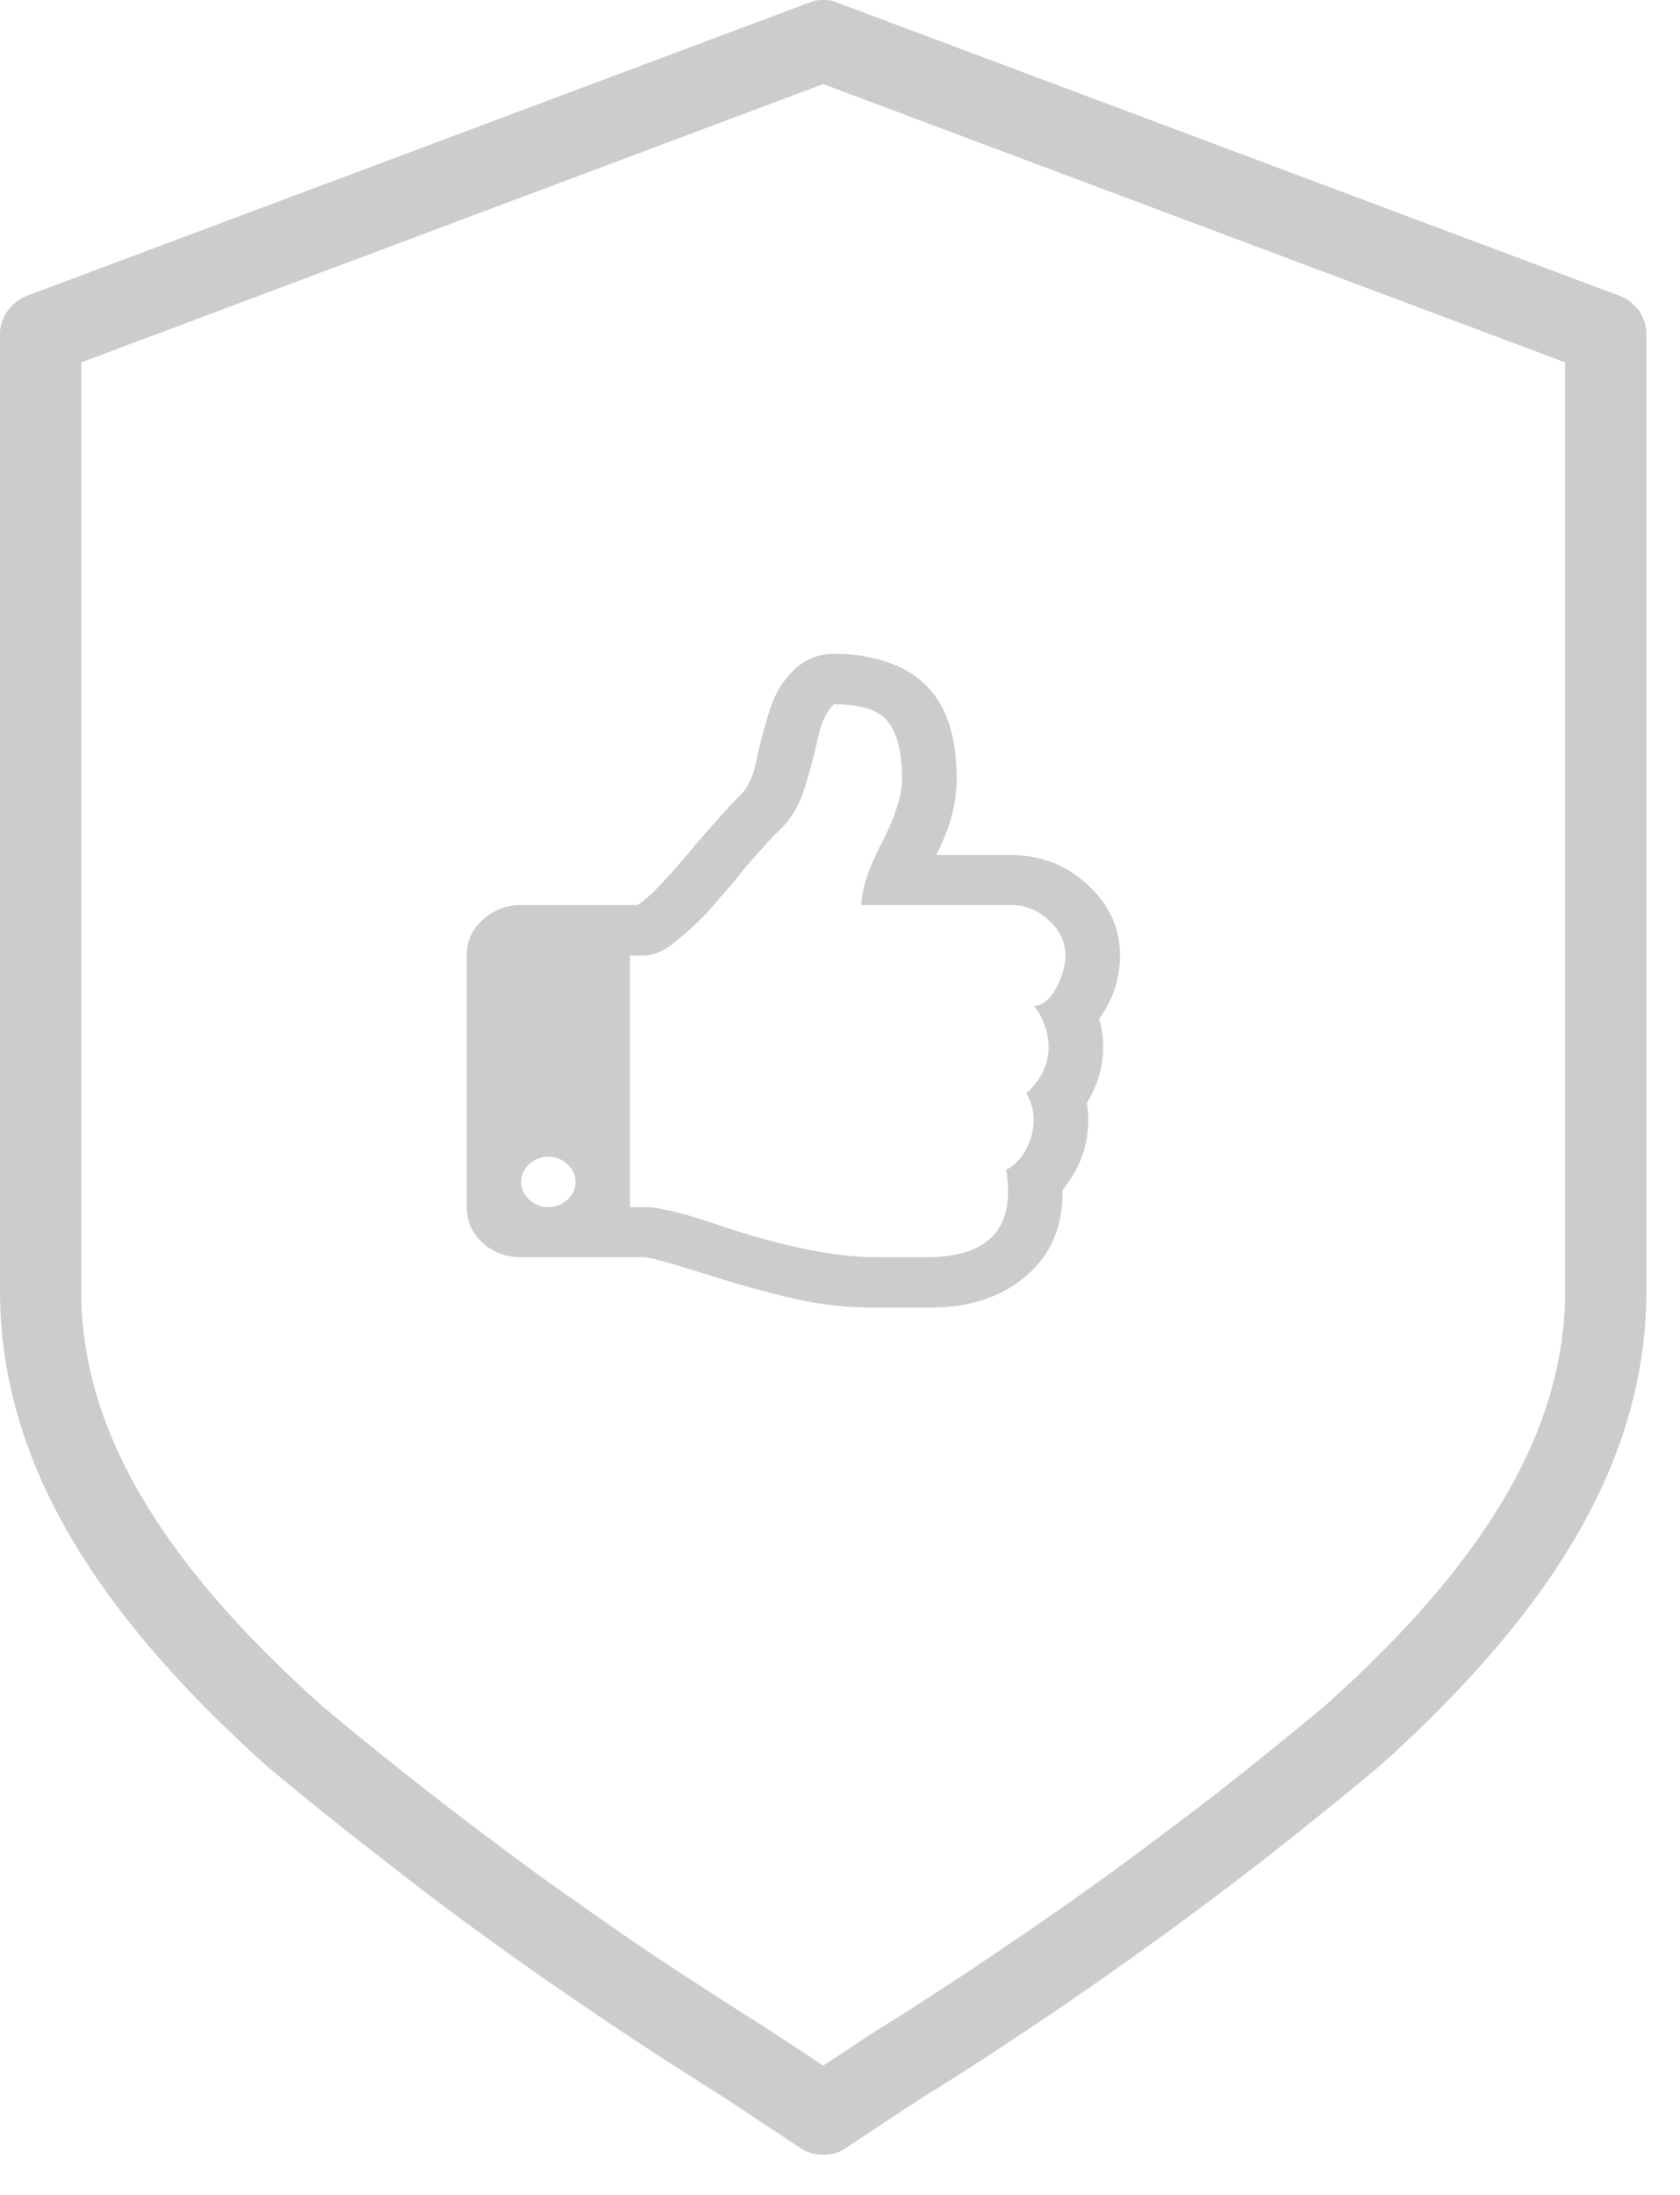 <svg xmlns="http://www.w3.org/2000/svg" viewBox="0 0 36 47" width="36" height="47">
	<style>
		tspan { white-space:pre }
		.shp0 { fill: #cccccc } 
	</style>
	<g id="Layer">
		<g id="Layer">
			<path id="Layer" fill-rule="evenodd" class="shp0" d="M34.72 6.34C34.8 6.37 34.88 6.42 34.95 6.47C35.01 6.53 35.08 6.59 35.13 6.66C35.18 6.74 35.21 6.82 35.24 6.9C35.27 6.98 35.28 7.07 35.28 7.16L35.28 27.63C35.28 31.09 33.46 34.32 29.56 37.82C28.79 38.46 28 39.1 27.21 39.72C26.42 40.34 25.61 40.94 24.8 41.53C23.98 42.12 23.16 42.7 22.32 43.26C21.49 43.82 20.65 44.37 19.79 44.9C19.23 45.26 18.68 45.63 18.12 46C18.05 46.05 17.97 46.08 17.89 46.11C17.81 46.13 17.73 46.14 17.64 46.14C17.56 46.14 17.47 46.13 17.39 46.11C17.31 46.08 17.23 46.05 17.16 46C16.6 45.63 16.04 45.26 15.48 44.89C14.63 44.36 13.78 43.81 12.95 43.25C12.12 42.69 11.29 42.12 10.48 41.53C9.66 40.94 8.86 40.33 8.07 39.71C7.28 39.1 6.49 38.46 5.72 37.82C1.82 34.32 0 31.09 0 27.63L0 7.16C0 7.07 0.01 6.98 0.04 6.9C0.07 6.81 0.11 6.74 0.16 6.66C0.21 6.59 0.27 6.53 0.34 6.47C0.41 6.42 0.48 6.37 0.56 6.34L17.33 0.06C17.38 0.04 17.43 0.02 17.49 0.01C17.54 0 17.59 0 17.64 0C17.69 0 17.74 0 17.8 0.01C17.85 0.02 17.9 0.04 17.95 0.06L34.72 6.34ZM33.54 7.76L17.64 1.8L1.74 7.76L1.74 27.63C1.74 30.55 3.38 33.38 6.89 36.52C7.64 37.15 8.41 37.77 9.18 38.37C9.96 38.98 10.75 39.57 11.54 40.15C12.34 40.72 13.15 41.29 13.96 41.84C14.78 42.38 15.61 42.92 16.44 43.44L17.64 44.23L18.83 43.45C19.67 42.93 20.5 42.39 21.31 41.84C22.13 41.29 22.94 40.73 23.74 40.15C24.53 39.57 25.32 38.98 26.1 38.38C26.88 37.77 27.64 37.15 28.4 36.52C31.91 33.38 33.54 30.55 33.54 27.63L33.54 7.76Z" />
			<path id="Form 5" class="shp0" d="M11.75 25.85C11.59 25.85 11.46 25.79 11.34 25.69C11.22 25.58 11.17 25.45 11.17 25.31C11.17 25.16 11.22 25.04 11.34 24.93C11.46 24.82 11.59 24.77 11.75 24.77C11.91 24.77 12.04 24.82 12.16 24.93C12.28 25.04 12.33 25.16 12.33 25.31C12.33 25.45 12.28 25.58 12.16 25.69C12.04 25.79 11.91 25.85 11.75 25.85ZM22.64 21.14C22.51 21.4 22.34 21.53 22.15 21.54C22.24 21.63 22.32 21.77 22.38 21.94C22.44 22.11 22.47 22.26 22.47 22.41C22.47 22.79 22.31 23.13 21.99 23.41C22.1 23.59 22.15 23.78 22.15 23.99C22.15 24.19 22.1 24.4 21.99 24.61C21.88 24.81 21.74 24.96 21.56 25.05C21.59 25.22 21.6 25.37 21.6 25.52C21.6 26.45 21.02 26.92 19.85 26.92L18.75 26.92C17.95 26.92 16.91 26.72 15.63 26.31C15.6 26.3 15.51 26.27 15.37 26.22C15.22 26.17 15.11 26.14 15.04 26.12C14.97 26.09 14.87 26.06 14.73 26.02C14.58 25.98 14.47 25.95 14.38 25.93C14.29 25.91 14.19 25.89 14.08 25.87C13.97 25.85 13.87 25.85 13.79 25.85L13.5 25.85L13.5 20.46L13.79 20.46C13.89 20.46 14 20.44 14.12 20.39C14.23 20.34 14.36 20.26 14.48 20.16C14.6 20.06 14.72 19.96 14.83 19.86C14.94 19.76 15.06 19.64 15.2 19.49C15.33 19.34 15.43 19.22 15.51 19.13C15.59 19.04 15.68 18.93 15.8 18.79C15.91 18.65 15.98 18.56 16.01 18.53C16.34 18.15 16.57 17.9 16.71 17.77C16.96 17.53 17.14 17.22 17.25 16.85C17.36 16.48 17.46 16.12 17.53 15.79C17.6 15.46 17.72 15.22 17.87 15.08C18.46 15.08 18.85 15.21 19.04 15.47C19.24 15.74 19.33 16.14 19.33 16.69C19.33 17.02 19.19 17.47 18.9 18.04C18.6 18.61 18.46 19.06 18.46 19.38L21.67 19.38C21.97 19.38 22.24 19.49 22.48 19.71C22.71 19.92 22.83 20.18 22.83 20.46C22.83 20.66 22.77 20.89 22.64 21.14ZM23.31 18.95C22.85 18.52 22.3 18.31 21.67 18.31L20.06 18.31C20.35 17.75 20.5 17.21 20.5 16.69C20.5 16.04 20.39 15.51 20.18 15.13C19.97 14.74 19.66 14.46 19.25 14.27C18.84 14.09 18.39 14 17.87 14C17.57 14 17.29 14.1 17.05 14.31C16.79 14.55 16.6 14.85 16.49 15.22C16.37 15.59 16.28 15.94 16.21 16.28C16.14 16.62 16.03 16.86 15.89 17C15.59 17.3 15.27 17.66 14.91 18.08C14.3 18.82 13.88 19.25 13.66 19.38L11.17 19.38C10.84 19.38 10.57 19.49 10.34 19.7C10.11 19.91 10 20.16 10 20.46L10 25.85C10 26.14 10.11 26.4 10.34 26.61C10.57 26.82 10.84 26.92 11.17 26.92L13.79 26.92C13.93 26.92 14.34 27.04 15.05 27.26C15.8 27.5 16.45 27.68 17.02 27.81C17.59 27.94 18.17 28 18.75 28L19.6 28L19.93 28C20.78 28 21.47 27.77 21.99 27.32C22.52 26.87 22.78 26.26 22.77 25.48C23.13 25.04 23.32 24.54 23.32 23.98C23.32 23.86 23.31 23.73 23.29 23.62C23.52 23.24 23.64 22.84 23.64 22.41C23.64 22.2 23.61 22.01 23.55 21.82C23.85 21.41 24 20.95 24 20.45C24 19.88 23.77 19.37 23.31 18.95Z" />
		</g>
	</g>
</svg>